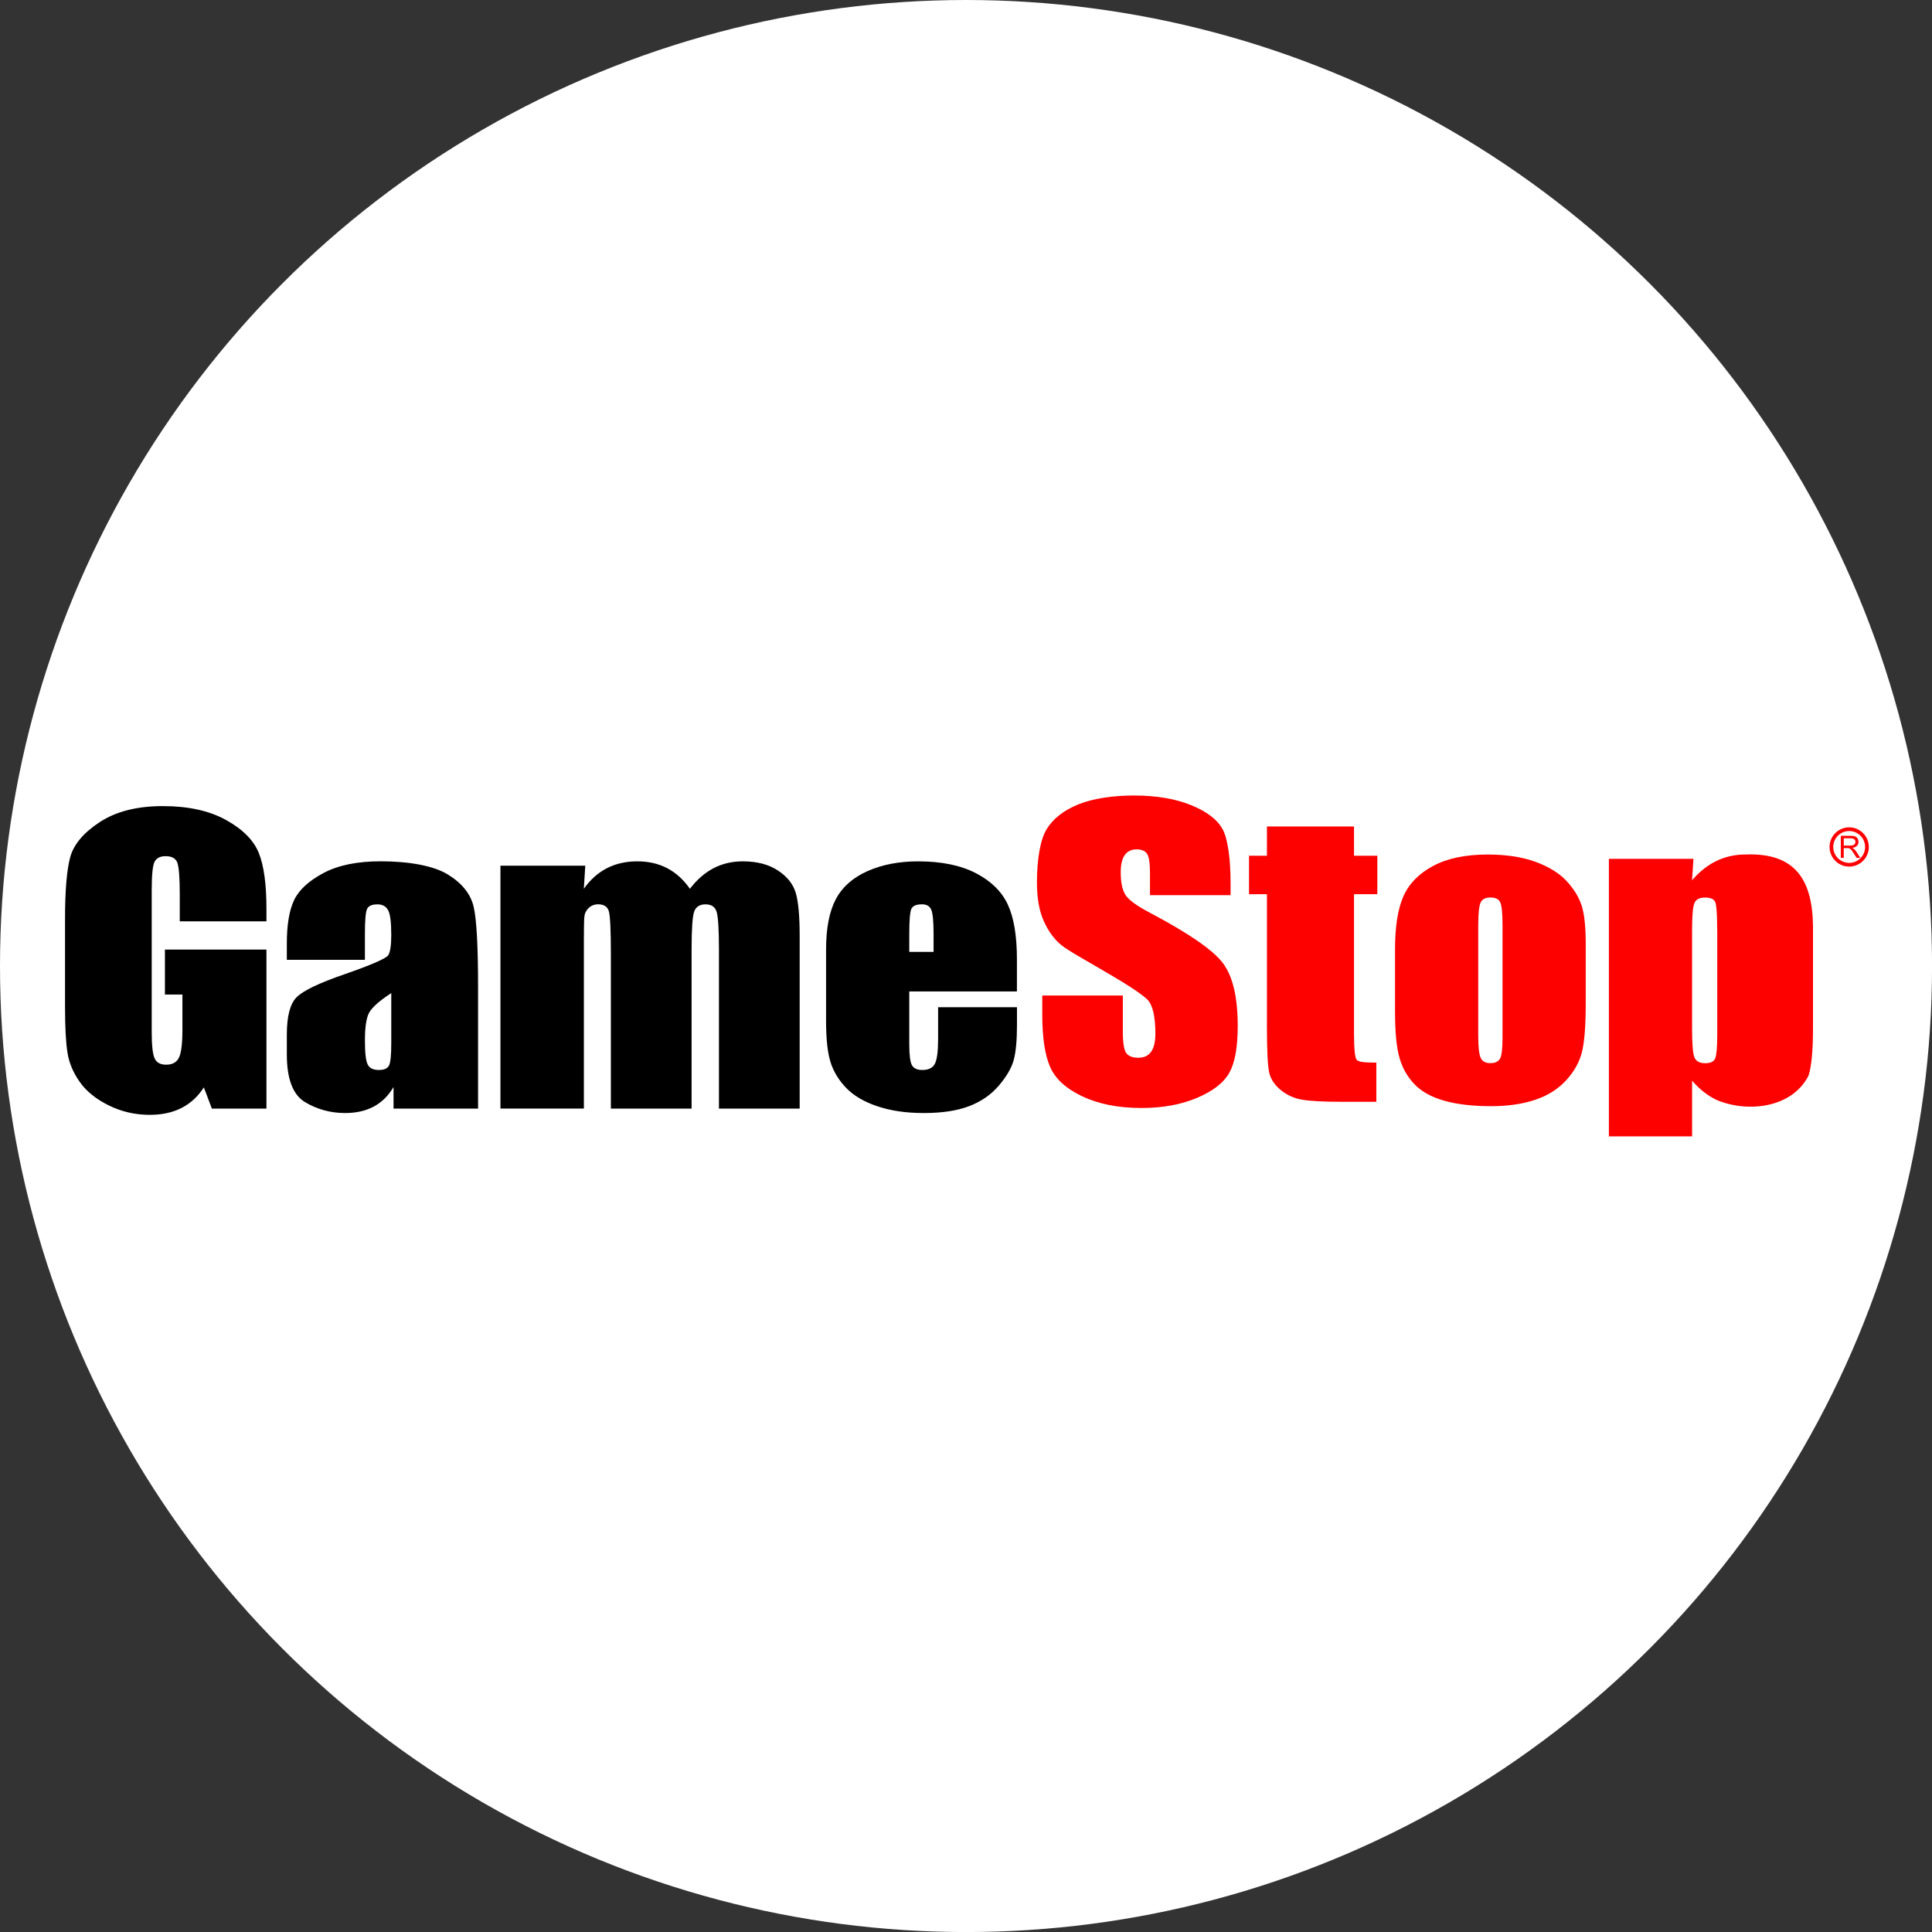<?xml version="1.0" encoding="UTF-8"?>
<svg id="BACKGROUND" xmlns="http://www.w3.org/2000/svg" viewBox="0 0 459.57 459.57">
  <rect x="0" y="0" width="459.57" height="459.57" fill="#333333" stroke="none"/>
  <defs>
    <style>
      .cls-1 {
        fill: #fd0000;
      }

      .cls-2 {
        fill: #fff;
      }

      .cls-3 {
        fill: red;
      }

      .cls-4 {
        fill: none;
        stroke: red;
        stroke-miterlimit: 3.52;
        stroke-width: .88px;
      }
    </style>
  </defs>
  <circle class="cls-2" cx="229.79" cy="229.79" r="229.79"/>
  <g id="layer1">
    <path id="text2396" d="M63.39,219.16h-20.63v-6.4c0-4.03-.2-6.56-.59-7.58-.39-1.02-1.32-1.52-2.79-1.52-1.27,0-2.14.44-2.6,1.31-.46.87-.69,3.11-.69,6.71v33.83c0,3.16.23,5.25.69,6.25.46,1,1.37,1.5,2.74,1.5,1.5,0,2.52-.57,3.06-1.7.54-1.13.81-3.34.81-6.62v-8.36h-4.16v-10.71h24.15v37.84h-12.98l-1.91-5.05c-1.4,2.18-3.18,3.81-5.32,4.9-2.14,1.09-4.66,1.63-7.57,1.63-3.46,0-6.7-.75-9.72-2.24-3.02-1.49-5.32-3.35-6.88-5.55-1.57-2.21-2.55-4.52-2.94-6.94-.39-2.42-.59-6.06-.59-10.91v-20.94c0-6.73.41-11.63,1.22-14.67.82-3.05,3.16-5.84,7.03-8.38,3.87-2.54,8.88-3.81,15.02-3.81,6.04,0,11.06,1.1,15.04,3.31,3.98,2.21,6.58,4.83,7.79,7.86,1.21,3.03,1.81,7.44,1.81,13.21v3.05h0ZM86.8,228.31h-18.57v-3.88c0-4.47.58-7.92,1.74-10.34,1.16-2.42,3.49-4.56,6.98-6.42,3.49-1.86,8.03-2.79,13.62-2.79,6.7,0,12.6,1.05,16,3.16,3.4,2.1,5.44,4.69,6.12,7.75.69,3.06,1.03,9.37,1.03,18.92v29h-20.11v-5.14c-1.21,2.06-2.77,3.61-4.68,4.64-1.91,1.03-4.19,1.55-6.83,1.55-3.46,0-6.64-.86-9.53-2.59s-4.34-5.51-4.34-11.34v-4.75c0-4.33.77-7.27,2.3-8.84,1.54-1.57,5.34-3.4,11.41-5.49,6.5-2.26,9.98-3.79,10.44-4.57.46-.78.69-2.38.69-4.79,0-3.02-.25-4.99-.76-5.9-.51-.91-1.35-1.37-2.52-1.37-1.34,0-2.17.38-2.5,1.15-.33.77-.49,2.76-.49,5.99v6.05ZM93.07,236.23c-3.17,2.06-5.01,3.79-5.51,5.18-.51,1.39-.76,3.4-.76,6.01,0,2.99.22,4.92.66,5.79.44.87,1.31,1.31,2.62,1.31s2.05-.34,2.43-1.02c.38-.68.56-2.47.56-5.38v-11.89h0ZM139.22,205.93l-.34,5.49c1.54-2.18,3.36-3.81,5.49-4.9,2.12-1.09,4.54-1.63,7.25-1.63,5.29,0,9.46,2.18,12.49,6.53,1.67-2.18,3.54-3.81,5.63-4.9,2.09-1.09,4.41-1.63,6.96-1.63,3.36,0,6.15.73,8.35,2.18,2.2,1.45,3.62,3.23,4.24,5.33.62,2.1.93,5.52.93,10.25v41.06h-19.2v-37.66c0-4.93-.19-7.99-.56-9.17-.38-1.18-1.25-1.76-2.62-1.76-1.4,0-2.31.58-2.72,1.74-.41,1.16-.61,4.22-.61,9.19v37.66h-19.2v-36.71c0-5.66-.16-9.06-.47-10.19-.31-1.13-1.17-1.7-2.57-1.7-.88,0-1.63.3-2.25.89-.62.6-.96,1.32-1.03,2.18-.07.86-.1,2.68-.1,5.46v40.06h-19.85v-57.78h20.19ZM241.91,235.84h-25.62v12.5c0,2.61.21,4.3.64,5.05.42.75,1.24,1.13,2.45,1.13,1.5,0,2.51-.5,3.01-1.5.51-1,.76-2.94.76-5.81v-7.62h18.76v4.27c0,3.57-.25,6.31-.76,8.23-.51,1.92-1.69,3.96-3.55,6.14-1.86,2.18-4.22,3.81-7.08,4.9-2.86,1.09-6.44,1.63-10.75,1.63s-7.87-.54-11.07-1.61-5.69-2.55-7.47-4.42-3.01-3.93-3.7-6.18c-.69-2.25-1.03-5.52-1.03-9.82v-16.85c0-5.05.77-9.03,2.3-11.95,1.54-2.92,4.05-5.15,7.54-6.71,3.49-1.55,7.51-2.33,12.05-2.33,5.55,0,10.13.94,13.74,2.81,3.61,1.87,6.14,4.35,7.59,7.45,1.45,3.09,2.18,7.44,2.18,13.04v7.66h0ZM222.07,226.43v-4.22c0-2.99-.18-4.92-.54-5.79-.36-.87-1.09-1.31-2.2-1.31-1.37,0-2.22.37-2.55,1.11-.33.74-.49,2.74-.49,5.99v4.22h5.78,0Z"/>
    <path id="path2405" class="cls-1" d="M292.71,212.93h-19.16v-5.23c0-2.44-.24-3.99-.73-4.66-.49-.67-1.31-1-2.45-1-1.24,0-2.18.45-2.82,1.35-.64.9-.96,2.26-.96,4.09,0,2.35.36,4.12,1.08,5.31.69,1.19,2.63,2.63,5.83,4.31,9.18,4.85,14.96,8.82,17.34,11.93,2.38,3.11,3.58,8.11,3.58,15.02,0,5.02-.66,8.72-1.98,11.1-1.32,2.38-3.88,4.38-7.67,5.99-3.79,1.61-8.2,2.42-13.23,2.42-5.52,0-10.23-.93-14.13-2.79-3.9-1.86-6.46-4.22-7.67-7.1-1.21-2.87-1.81-6.95-1.81-12.24v-4.62h19.16v8.58c0,2.64.27,4.34.81,5.09.54.75,1.49,1.13,2.87,1.13s2.39-.48,3.06-1.44c.67-.96,1-2.38,1-4.27,0-4.15-.64-6.87-1.91-8.14-1.31-1.28-4.52-3.41-9.65-6.4-5.13-3.02-9.17-5.21-10.83-6.57s-3.05-3.25-4.14-5.66c-1.09-2.41-1.64-5.49-1.64-9.23,0-5.4.78-10.2,2.33-12.7,1.55-2.5,4.06-4.45,7.52-5.86,3.46-1.41,8.29-2.11,13.18-2.11,5.36,0,9.92.77,13.69,2.31,3.77,1.54,6.27,3.48,7.5,5.81,1.22,2.34,1.84,7.16,1.84,12.77v2.79h0ZM322.08,196.6v6.96h5.55v9.14h-5.55v33.06c0,3.8.22,5.92.66,6.36.44.44,1.42.65,4.65.65v9.32h-7.99c-4.51,0-7.72-.17-9.65-.5-1.93-.33-3.63-1.1-5.1-2.31s-2.38-2.58-2.74-4.14c-.36-1.55-.54-5.2-.54-10.95v-31.49h-4.26v-9.14h4.26v-6.96h20.7ZM377.2,224.6v14.15c0,5.2-.29,9.01-.88,11.43-.59,2.42-1.85,4.69-3.77,6.79-1.93,2.1-4.4,3.66-7.42,4.66-3.02,1-6.49,1.5-10.41,1.5-4.38,0-8.08-.43-11.12-1.28-3.04-.86-5.4-2.15-7.08-3.88s-2.88-3.82-3.6-6.27c-.72-2.45-1.08-6.13-1.08-11.04v-14.8c0-5.37.65-9.56,1.96-12.58,1.31-3.02,3.66-5.44,7.05-7.27,3.4-1.83,7.74-2.74,13.03-2.74,4.44,0,8.25.59,11.44,1.76,3.18,1.18,5.64,2.71,7.37,4.59,1.73,1.89,2.91,3.83,3.55,5.83.64,2,.96,5.05.96,9.14h0ZM357.41,220.24c0-2.96-.18-4.83-.54-5.6-.36-.77-1.13-1.15-2.3-1.15-1.18,0-1.96.38-2.35,1.15-.39.77-.59,2.63-.59,5.6v26.08c0,2.73.2,4.51.59,5.33.39.83,1.16,1.24,2.3,1.24s1.95-.38,2.33-1.13c.38-.75.56-2.38.56-4.88v-26.65h0ZM402.83,204.31l-.34,5.09c1.76-2.06,3.71-3.6,5.83-4.62,2.12-1.02,4.44-1.52,6.96-1.52,11.74-.43,15.84,6,15.98,17.02v24.34c0,5.25-.35,8.99-1.05,11.21-3.89,7.75-14.53,8.98-21.98,5.77-2.09-1.02-4-2.53-5.73-4.53v13.24h-19.79v-66.01h20.14ZM408.47,221.12c0-3.57-.15-5.73-.44-6.49-.29-.75-1.11-1.13-2.45-1.13-1.31,0-2.15.44-2.52,1.31-.38.87-.56,2.98-.56,6.31v23.95c0,3.48.2,5.66.59,6.53.39.87,1.24,1.31,2.55,1.31s2.07-.4,2.38-1.2c.31-.8.47-2.74.47-5.81v-24.78Z"/>
    <path id="text2407" class="cls-3" d="M437.88,204.07v-5.25h2.33c.47,0,.82.05,1.07.14.24.09.44.26.58.5s.22.5.22.79c0,.37-.12.69-.36.94-.24.26-.61.42-1.12.49.18.09.32.18.42.26.2.19.39.42.58.7l.91,1.43h-.87l-.69-1.09c-.2-.31-.37-.56-.5-.72-.13-.17-.25-.28-.35-.35-.1-.07-.21-.11-.32-.14-.08-.02-.21-.03-.39-.03h-.81v2.33h-.69,0ZM438.58,201.14h1.49c.32,0,.57-.03.74-.1.18-.07.31-.17.41-.31.09-.14.14-.3.14-.47,0-.25-.09-.45-.27-.61-.18-.16-.46-.24-.85-.24h-1.66v1.74Z"/>
    <path id="path2411" class="cls-4" d="M444.1,201.47c0,2.34-1.9,4.23-4.23,4.23s-4.23-1.9-4.23-4.23,1.9-4.23,4.23-4.23,4.23,1.9,4.23,4.23Z"/>
  </g>
</svg>